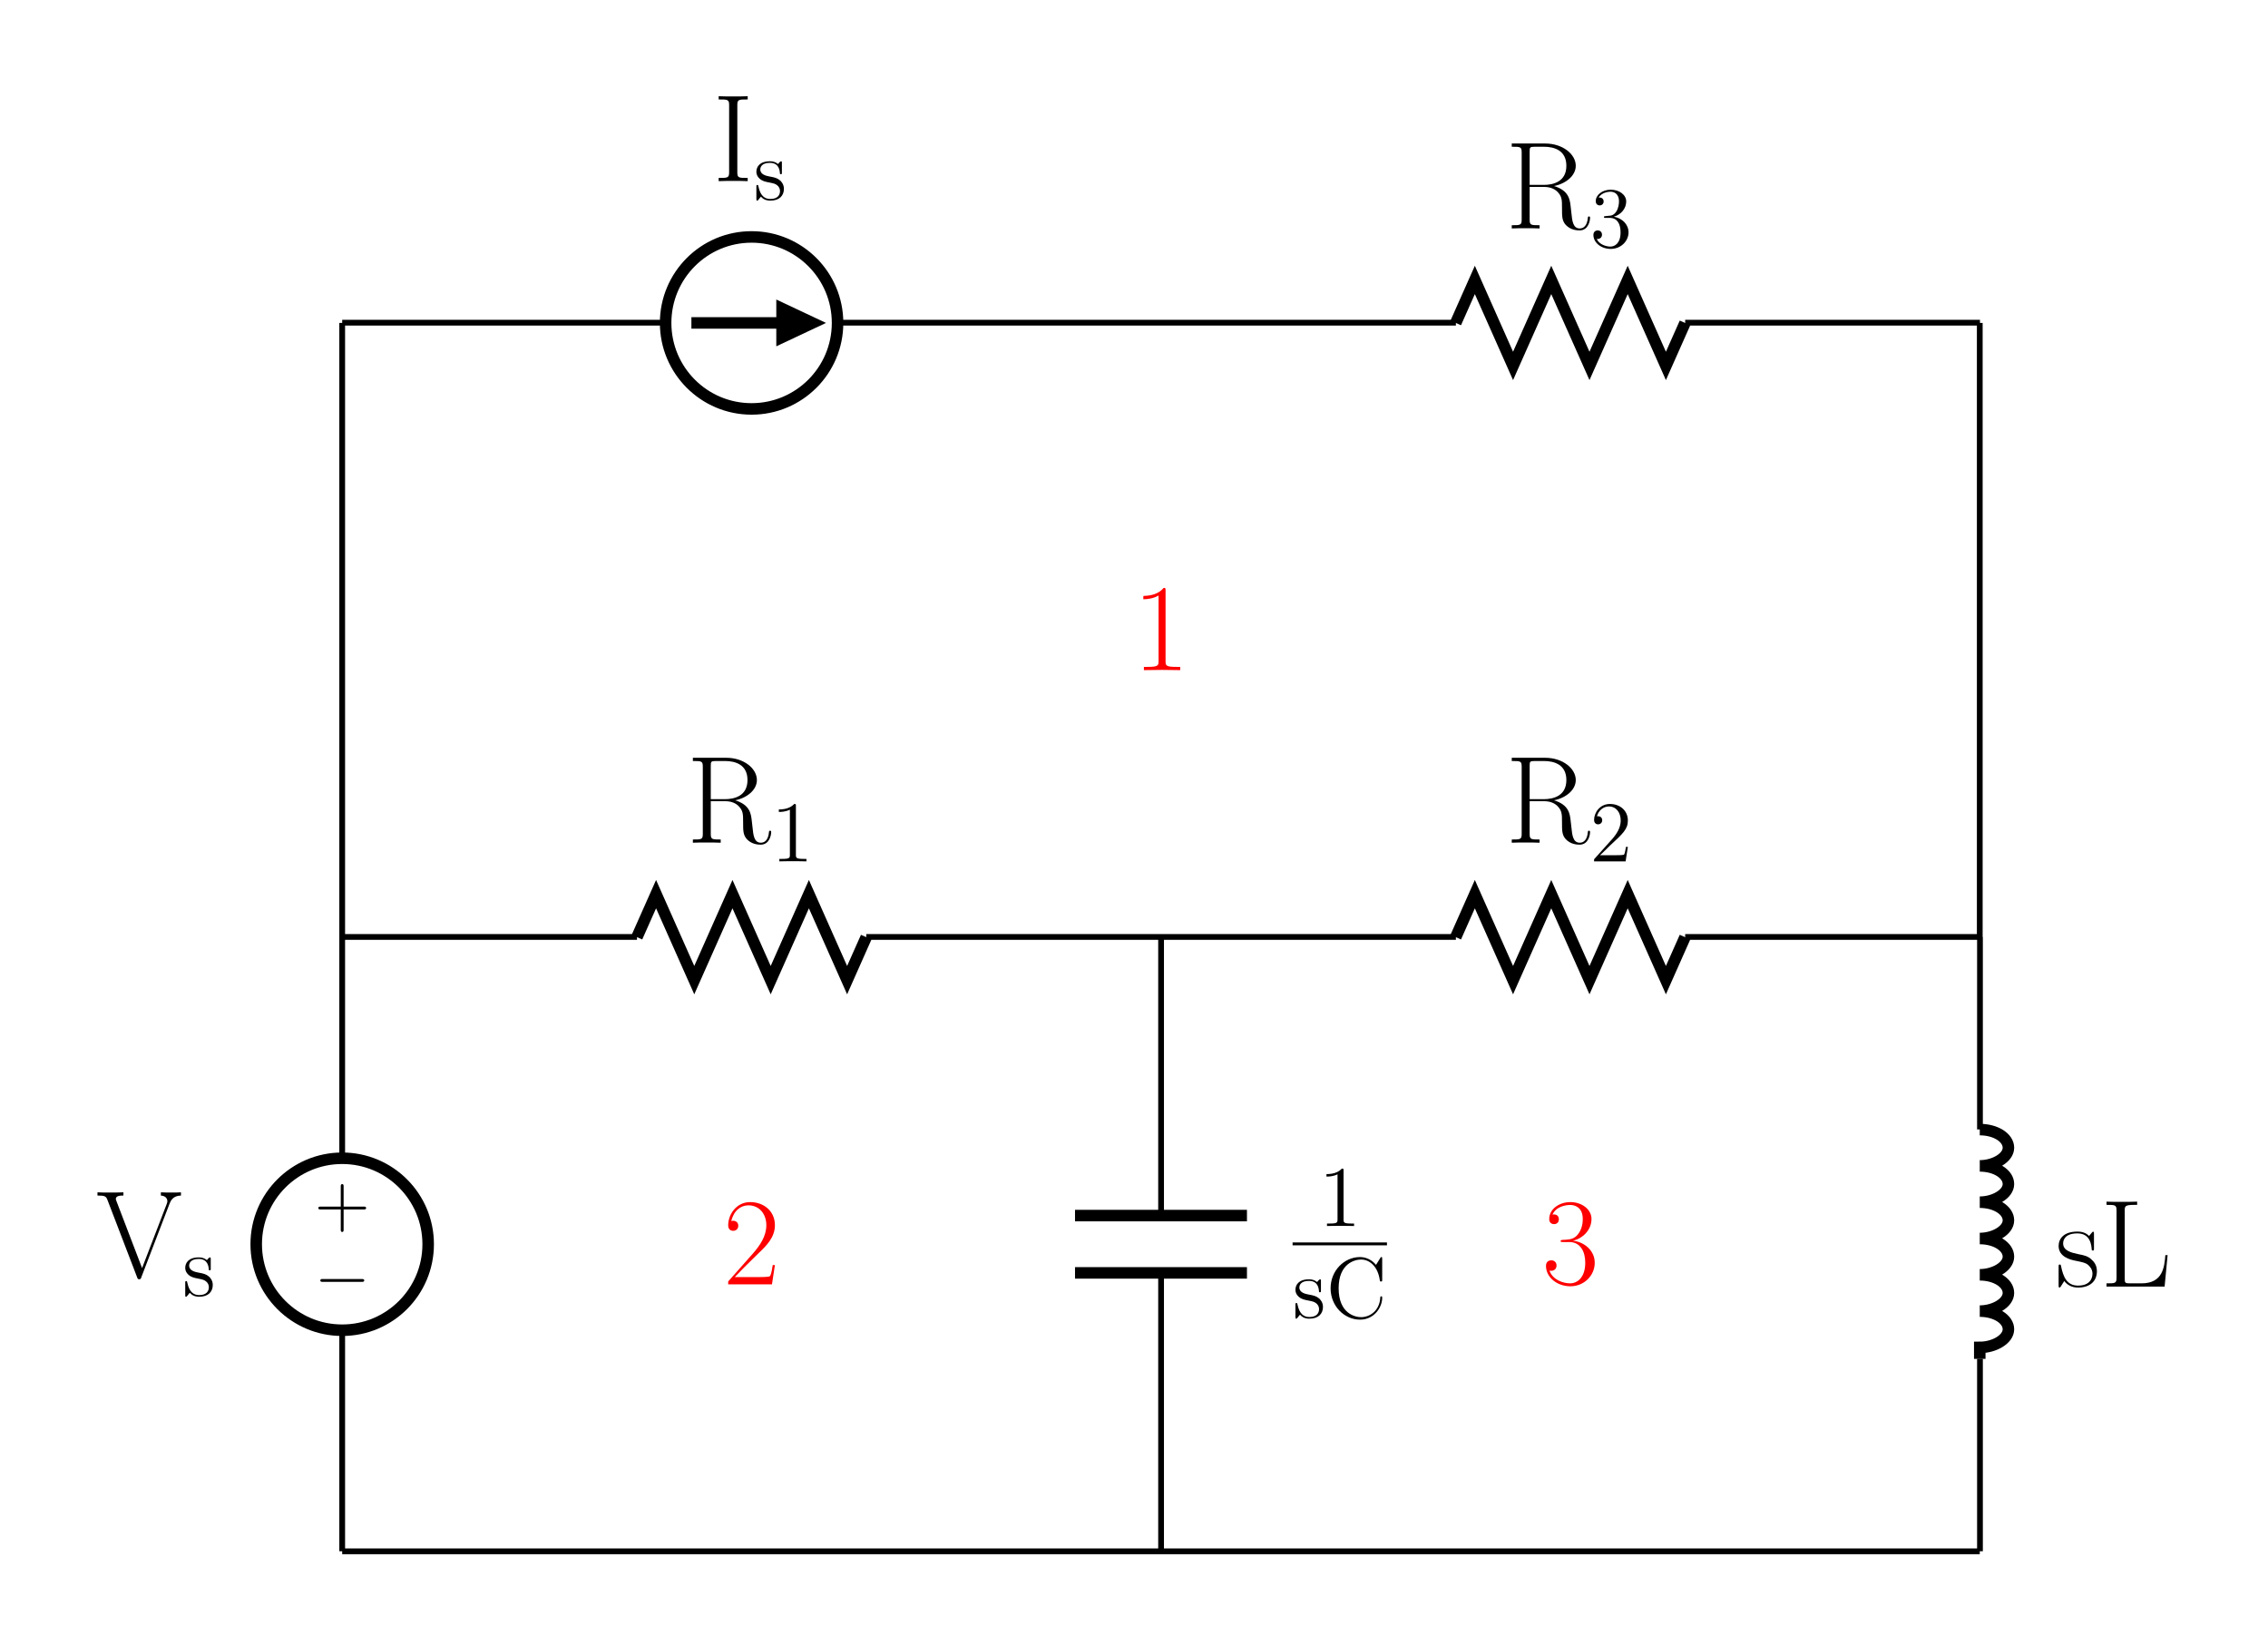 <?xml version="1.0" encoding="UTF-8"?>
<svg xmlns="http://www.w3.org/2000/svg" xmlns:xlink="http://www.w3.org/1999/xlink" width="471.115pt" height="337.788pt" viewBox="0 0 471.115 337.788" version="1.1">
<defs>
<g>
<symbol overflow="visible" id="glyph0-0">
<path style="stroke:none;" d=""/>
</symbol>
<symbol overflow="visible" id="glyph0-1">
<path style="stroke:none;" d="M 5.094 -15.812 C 5.094 -16.969 5.391 -16.969 7.25 -16.969 L 7.25 -17.641 C 6.438 -17.594 5.109 -17.594 4.234 -17.594 C 3.359 -17.594 2.047 -17.594 1.219 -17.641 L 1.219 -16.969 C 3.078 -16.969 3.391 -16.969 3.391 -15.812 L 3.391 -1.828 C 3.391 -0.672 3.078 -0.672 1.219 -0.672 L 1.219 0 C 2.047 -0.047 3.359 -0.047 4.234 -0.047 C 5.109 -0.047 6.438 -0.047 7.25 0 L 7.25 -0.672 C 5.391 -0.672 5.094 -0.672 5.094 -1.828 Z "/>
</symbol>
<symbol overflow="visible" id="glyph0-2">
<path style="stroke:none;" d="M 10.125 -8.812 C 12.578 -9.297 14.641 -10.953 14.641 -13.016 C 14.641 -15.438 11.906 -17.641 8.297 -17.641 L 1.344 -17.641 L 1.344 -16.969 C 3.125 -16.969 3.406 -16.969 3.406 -15.812 L 3.406 -1.828 C 3.406 -0.672 3.125 -0.672 1.344 -0.672 L 1.344 0 C 2.094 -0.047 3.438 -0.047 4.234 -0.047 C 5.031 -0.047 6.375 -0.047 7.125 0 L 7.125 -0.672 C 5.344 -0.672 5.062 -0.672 5.062 -1.828 L 5.062 -8.625 L 8.078 -8.625 C 9.562 -8.625 10.391 -8.031 10.75 -7.703 C 11.781 -6.688 11.781 -5.984 11.781 -4.234 C 11.781 -2.5 11.781 -1.625 12.547 -0.75 C 13.531 0.312 14.844 0.406 15.422 0.406 C 17.328 0.406 17.609 -1.734 17.609 -2.172 C 17.609 -2.328 17.609 -2.5 17.375 -2.5 C 17.172 -2.5 17.156 -2.344 17.156 -2.25 C 17.016 -0.562 16.266 0 15.469 0 C 14.047 0 13.891 -1.625 13.734 -3.203 C 13.656 -3.75 13.609 -4.125 13.562 -4.703 C 13.406 -5.984 13.203 -7.875 10.125 -8.812 Z M 8 -9.047 L 5.062 -9.047 L 5.062 -15.969 C 5.062 -16.844 5.109 -16.969 6.141 -16.969 L 8.031 -16.969 C 10.172 -16.969 12.688 -16.219 12.688 -13.016 C 12.688 -9.688 9.938 -9.047 8 -9.047 Z "/>
</symbol>
<symbol overflow="visible" id="glyph0-3">
<path style="stroke:none;" d="M 7.984 -10.906 C 7.984 -11.359 7.953 -11.391 7.797 -11.391 C 7.703 -11.391 7.672 -11.359 7.359 -10.984 C 7.281 -10.875 7.047 -10.609 6.969 -10.516 C 6.141 -11.391 4.984 -11.422 4.547 -11.422 C 1.672 -11.422 0.641 -9.922 0.641 -8.422 C 0.641 -6.094 3.281 -5.547 4.031 -5.391 C 5.656 -5.062 6.219 -4.953 6.766 -4.5 C 7.109 -4.188 7.672 -3.609 7.672 -2.688 C 7.672 -1.594 7.047 -0.203 4.672 -0.203 C 2.422 -0.203 1.625 -1.906 1.156 -4.188 C 1.078 -4.547 1.078 -4.578 0.875 -4.578 C 0.672 -4.578 0.641 -4.547 0.641 -4.031 L 0.641 -0.312 C 0.641 0.156 0.672 0.188 0.828 0.188 C 0.953 0.188 0.984 0.156 1.109 -0.047 C 1.266 -0.281 1.656 -0.906 1.812 -1.156 C 2.328 -0.469 3.234 0.203 4.672 0.203 C 7.234 0.203 8.594 -1.188 8.594 -3.203 C 8.594 -4.516 7.906 -5.219 7.562 -5.531 C 6.797 -6.328 5.891 -6.516 4.797 -6.719 C 3.391 -7.031 1.578 -7.391 1.578 -8.969 C 1.578 -9.641 1.938 -11.047 4.547 -11.047 C 7.312 -11.047 7.469 -8.469 7.516 -7.641 C 7.547 -7.516 7.672 -7.484 7.75 -7.484 C 7.984 -7.484 7.984 -7.562 7.984 -8 Z "/>
</symbol>
<symbol overflow="visible" id="glyph0-4">
<path style="stroke:none;" d="M 14 -6.531 L 13.531 -6.531 C 13.328 -3.984 12.984 -0.672 8.578 -0.672 L 6.172 -0.672 C 5.141 -0.672 5.094 -0.797 5.094 -1.672 L 5.094 -15.781 C 5.094 -16.703 5.141 -16.969 7.109 -16.969 L 7.672 -16.969 L 7.672 -17.641 C 6.609 -17.594 5.375 -17.594 4.312 -17.594 C 3.516 -17.594 2.062 -17.594 1.312 -17.641 L 1.312 -16.969 C 3.094 -16.969 3.391 -16.969 3.391 -15.812 L 3.391 -1.828 C 3.391 -0.672 3.094 -0.672 1.312 -0.672 L 1.312 0 L 13.375 0 Z "/>
</symbol>
<symbol overflow="visible" id="glyph0-5">
<path style="stroke:none;" d="M 15.234 -15.266 C 15.469 -15.828 15.891 -16.938 17.609 -16.969 L 17.609 -17.641 C 17.016 -17.594 16.344 -17.594 15.703 -17.594 C 15.078 -17.594 14.031 -17.594 13.438 -17.641 L 13.438 -16.969 C 14.719 -16.891 14.781 -15.984 14.781 -15.828 C 14.781 -15.547 14.703 -15.375 14.625 -15.156 L 9.531 -1.906 L 4.203 -15.828 C 4.125 -16.016 4.078 -16.141 4.078 -16.266 C 4.078 -16.969 5.109 -16.969 5.656 -16.969 L 5.656 -17.641 C 4.828 -17.594 3.609 -17.594 2.766 -17.594 C 2.094 -17.594 0.875 -17.594 0.266 -17.641 L 0.266 -16.969 C 1.75 -16.969 2.047 -16.859 2.344 -16.047 L 8.5 0 C 8.625 0.359 8.656 0.406 8.938 0.406 C 9.219 0.406 9.25 0.359 9.375 0 Z "/>
</symbol>
<symbol overflow="visible" id="glyph0-6">
<path style="stroke:none;" d="M 6.875 -16.5 C 6.875 -17.047 6.844 -17.078 6.484 -17.078 C 5.469 -15.859 3.953 -15.469 2.5 -15.422 C 2.422 -15.422 2.297 -15.422 2.266 -15.375 C 2.25 -15.312 2.25 -15.266 2.25 -14.719 C 3.047 -14.719 4.391 -14.875 5.422 -15.5 L 5.422 -1.891 C 5.422 -0.984 5.375 -0.672 3.156 -0.672 L 2.375 -0.672 L 2.375 0 C 3.609 -0.031 4.906 -0.047 6.141 -0.047 C 7.391 -0.047 8.672 -0.031 9.922 0 L 9.922 -0.672 L 9.141 -0.672 C 6.922 -0.672 6.875 -0.953 6.875 -1.891 Z "/>
</symbol>
<symbol overflow="visible" id="glyph0-7">
<path style="stroke:none;" d="M 10.766 -4 L 10.312 -4 C 10.047 -2.172 9.844 -1.859 9.734 -1.703 C 9.609 -1.5 7.75 -1.5 7.391 -1.5 L 2.422 -1.5 C 3.359 -2.5 5.172 -4.344 7.359 -6.453 C 8.938 -7.953 10.766 -9.719 10.766 -12.266 C 10.766 -15.312 8.344 -17.078 5.625 -17.078 C 2.797 -17.078 1.062 -14.562 1.062 -12.25 C 1.062 -11.234 1.812 -11.109 2.125 -11.109 C 2.375 -11.109 3.156 -11.266 3.156 -12.172 C 3.156 -12.969 2.484 -13.203 2.125 -13.203 C 1.969 -13.203 1.812 -13.172 1.703 -13.125 C 2.203 -15.312 3.688 -16.406 5.266 -16.406 C 7.516 -16.406 8.984 -14.625 8.984 -12.266 C 8.984 -10.016 7.672 -8.078 6.203 -6.406 L 1.062 -0.594 L 1.062 0 L 10.156 0 Z "/>
</symbol>
<symbol overflow="visible" id="glyph0-8">
<path style="stroke:none;" d="M 5.703 -8.781 C 8 -8.781 9.016 -6.797 9.016 -4.5 C 9.016 -1.391 7.359 -0.203 5.859 -0.203 C 4.5 -0.203 2.266 -0.875 1.578 -2.859 C 1.703 -2.812 1.828 -2.812 1.969 -2.812 C 2.578 -2.812 3.047 -3.234 3.047 -3.906 C 3.047 -4.656 2.484 -4.984 1.969 -4.984 C 1.531 -4.984 0.859 -4.781 0.859 -3.828 C 0.859 -1.453 3.172 0.406 5.922 0.406 C 8.781 0.406 10.984 -1.828 10.984 -4.469 C 10.984 -6.969 8.906 -8.781 6.453 -9.062 C 8.422 -9.484 10.312 -11.234 10.312 -13.578 C 10.312 -15.594 8.266 -17.078 5.938 -17.078 C 3.594 -17.078 1.531 -15.625 1.531 -13.562 C 1.531 -12.656 2.203 -12.5 2.531 -12.5 C 3.078 -12.5 3.531 -12.844 3.531 -13.516 C 3.531 -14.172 3.078 -14.516 2.531 -14.516 C 2.422 -14.516 2.297 -14.516 2.203 -14.469 C 2.938 -16.172 4.984 -16.484 5.891 -16.484 C 6.797 -16.484 8.5 -16.047 8.5 -13.562 C 8.5 -12.844 8.391 -11.547 7.516 -10.406 C 6.734 -9.406 5.859 -9.344 5.016 -9.266 C 4.875 -9.266 4.281 -9.219 4.188 -9.219 C 4 -9.188 3.906 -9.172 3.906 -8.984 C 3.906 -8.812 3.922 -8.781 4.438 -8.781 Z "/>
</symbol>
<symbol overflow="visible" id="glyph1-0">
<path style="stroke:none;" d=""/>
</symbol>
<symbol overflow="visible" id="glyph1-1">
<path style="stroke:none;" d="M 5.891 -7.594 C 5.891 -7.906 5.891 -8 5.703 -8 C 5.562 -8 5.219 -7.609 5.094 -7.438 C 4.531 -7.891 3.984 -8 3.406 -8 C 1.234 -8 0.594 -6.812 0.594 -5.828 C 0.594 -5.625 0.594 -5 1.281 -4.375 C 1.844 -3.875 2.453 -3.75 3.281 -3.594 C 4.266 -3.391 4.5 -3.344 4.953 -2.984 C 5.281 -2.703 5.5 -2.312 5.5 -1.812 C 5.5 -1.047 5.062 -0.172 3.484 -0.172 C 2.297 -0.172 1.438 -0.859 1.047 -2.656 C 0.969 -2.984 0.969 -3 0.953 -3.016 C 0.922 -3.078 0.844 -3.078 0.797 -3.078 C 0.594 -3.078 0.594 -3 0.594 -2.672 L 0.594 -0.234 C 0.594 0.094 0.594 0.172 0.766 0.172 C 0.859 0.172 0.875 0.156 1.188 -0.219 C 1.281 -0.344 1.281 -0.375 1.547 -0.656 C 2.219 0.172 3.188 0.172 3.5 0.172 C 5.375 0.172 6.312 -0.859 6.312 -2.281 C 6.312 -3.25 5.719 -3.828 5.562 -3.984 C 4.922 -4.531 4.438 -4.641 3.25 -4.859 C 2.703 -4.969 1.406 -5.219 1.406 -6.297 C 1.406 -6.859 1.781 -7.672 3.391 -7.672 C 5.344 -7.672 5.453 -6.016 5.484 -5.453 C 5.5 -5.312 5.625 -5.312 5.688 -5.312 C 5.891 -5.312 5.891 -5.406 5.891 -5.719 Z "/>
</symbol>
<symbol overflow="visible" id="glyph1-2">
<path style="stroke:none;" d="M 3.297 -6.438 C 3 -6.422 2.922 -6.406 2.922 -6.25 C 2.922 -6.062 3.016 -6.062 3.344 -6.062 L 4.156 -6.062 C 5.688 -6.062 6.375 -4.812 6.375 -3.078 C 6.375 -0.734 5.141 -0.109 4.266 -0.109 C 3.406 -0.109 1.938 -0.516 1.422 -1.703 C 1.984 -1.609 2.516 -1.938 2.516 -2.578 C 2.516 -3.109 2.141 -3.469 1.625 -3.469 C 1.203 -3.469 0.734 -3.203 0.734 -2.531 C 0.734 -0.938 2.328 0.375 4.328 0.375 C 6.453 0.375 8.031 -1.25 8.031 -3.062 C 8.031 -4.719 6.703 -6.016 4.984 -6.312 C 6.547 -6.766 7.547 -8.078 7.547 -9.469 C 7.547 -10.891 6.078 -11.922 4.344 -11.922 C 2.547 -11.922 1.219 -10.828 1.219 -9.531 C 1.219 -8.812 1.781 -8.656 2.047 -8.656 C 2.422 -8.656 2.859 -8.938 2.859 -9.469 C 2.859 -10.047 2.422 -10.297 2.031 -10.297 C 1.922 -10.297 1.891 -10.297 1.828 -10.281 C 2.516 -11.5 4.203 -11.5 4.281 -11.5 C 4.875 -11.5 6.047 -11.234 6.047 -9.469 C 6.047 -9.125 5.984 -8.125 5.469 -7.359 C 4.938 -6.562 4.328 -6.516 3.844 -6.5 Z "/>
</symbol>
<symbol overflow="visible" id="glyph1-3">
<path style="stroke:none;" d="M 5.172 -11.5 C 5.172 -11.906 5.172 -11.922 4.812 -11.922 C 4.375 -11.438 3.484 -10.781 1.625 -10.781 L 1.625 -10.266 C 2.047 -10.266 2.938 -10.266 3.922 -10.734 L 3.922 -1.375 C 3.922 -0.734 3.875 -0.516 2.297 -0.516 L 1.734 -0.516 L 1.734 0 C 2.219 -0.031 3.969 -0.031 4.562 -0.031 C 5.141 -0.031 6.875 -0.031 7.359 0 L 7.359 -0.516 L 6.797 -0.516 C 5.219 -0.516 5.172 -0.734 5.172 -1.375 Z "/>
</symbol>
<symbol overflow="visible" id="glyph1-4">
<path style="stroke:none;" d="M 7.891 -3.016 L 7.5 -3.016 C 7.438 -2.703 7.297 -1.719 7.125 -1.438 C 7 -1.281 5.969 -1.281 5.438 -1.281 L 2.109 -1.281 C 2.594 -1.688 3.688 -2.828 4.156 -3.266 C 6.891 -5.781 7.891 -6.703 7.891 -8.484 C 7.891 -10.547 6.266 -11.922 4.172 -11.922 C 2.094 -11.922 0.875 -10.156 0.875 -8.609 C 0.875 -7.688 1.672 -7.688 1.719 -7.688 C 2.094 -7.688 2.562 -7.969 2.562 -8.531 C 2.562 -9.047 2.219 -9.375 1.719 -9.375 C 1.562 -9.375 1.531 -9.375 1.469 -9.359 C 1.812 -10.578 2.781 -11.406 3.953 -11.406 C 5.469 -11.406 6.406 -10.141 6.406 -8.484 C 6.406 -6.953 5.531 -5.625 4.5 -4.484 L 0.875 -0.438 L 0.875 0 L 7.422 0 Z "/>
</symbol>
<symbol overflow="visible" id="glyph1-5">
<path style="stroke:none;" d="M 11.688 -12.219 C 11.688 -12.531 11.688 -12.625 11.516 -12.625 C 11.406 -12.625 11.391 -12.594 11.281 -12.406 L 10.406 -11 C 9.594 -12 8.375 -12.625 7.078 -12.625 C 3.797 -12.625 0.969 -9.797 0.969 -6.141 C 0.969 -2.422 3.844 0.375 7.078 0.375 C 10.031 0.375 11.688 -2.188 11.688 -4.156 C 11.688 -4.359 11.688 -4.469 11.5 -4.469 C 11.312 -4.469 11.297 -4.375 11.297 -4.25 C 11.141 -1.406 9.062 -0.141 7.312 -0.141 C 6.062 -0.141 2.641 -0.891 2.641 -6.141 C 2.641 -11.312 6.016 -12.109 7.297 -12.109 C 9.188 -12.109 10.828 -10.516 11.188 -7.828 C 11.234 -7.609 11.234 -7.547 11.438 -7.547 C 11.688 -7.547 11.688 -7.609 11.688 -7.969 Z "/>
</symbol>
<symbol overflow="visible" id="glyph2-0">
<path style="stroke:none;" d=""/>
</symbol>
<symbol overflow="visible" id="glyph2-1">
<path style="stroke:none;" d="M -6.109 3.438 L -10.281 3.438 C -10.484 3.438 -10.766 3.438 -10.766 3.734 C -10.766 4.031 -10.484 4.031 -10.281 4.031 L -6.109 4.031 L -6.109 8.219 C -6.109 8.422 -6.109 8.703 -5.812 8.703 C -5.516 8.703 -5.516 8.422 -5.516 8.219 L -5.516 4.031 L -1.328 4.031 C -1.125 4.031 -0.844 4.031 -0.844 3.734 C -0.844 3.438 -1.125 3.438 -1.328 3.438 L -5.516 3.438 L -5.516 -0.75 C -5.516 -0.953 -5.516 -1.234 -5.812 -1.234 C -6.109 -1.234 -6.109 -0.953 -6.109 -0.75 Z "/>
</symbol>
<symbol overflow="visible" id="glyph3-0">
<path style="stroke:none;" d=""/>
</symbol>
<symbol overflow="visible" id="glyph3-1">
<path style="stroke:none;" d="M -9.844 3.438 C -10.094 3.438 -10.359 3.438 -10.359 3.734 C -10.359 4.031 -10.094 4.031 -9.844 4.031 L -1.766 4.031 C -1.516 4.031 -1.234 4.031 -1.234 3.734 C -1.234 3.438 -1.516 3.438 -1.766 3.438 Z "/>
</symbol>
</g>
</defs>
<g id="surface1">
<path style="fill:none;stroke-width:1.196;stroke-linecap:butt;stroke-linejoin:miter;stroke:rgb(0%,0%,0%);stroke-opacity:1;stroke-miterlimit:10;" d="M 0 425.253 L 67.191 425.253 M 102.91 425.253 L 170.102 425.253 M 170.102 425.253 L 231.34 425.253 M 278.965 425.253 L 340.203 425.253 M 340.16 425.203 L 340.16 297.64 M 340.203 297.679 L 340.203 257.703 M 340.203 210.074 L 340.203 170.101 M 340.16 170.082 L 0 170.082 M 0 170.101 L 0 216.031 M 0 251.749 L 0 297.679 M 0 297.64 L 0 425.203 M 0 297.679 L 61.238 297.679 M 108.863 297.679 L 170.102 297.679 M 170.102 297.679 L 231.34 297.679 M 278.965 297.679 L 340.203 297.679 M 170.102 297.679 L 170.102 239.843 M 170.102 227.937 L 170.102 170.101 " transform="matrix(1,0,0,-1,71.082,492.269)"/>
<path style="fill:none;stroke-width:2.391;stroke-linecap:butt;stroke-linejoin:miter;stroke:rgb(0%,0%,0%);stroke-opacity:1;stroke-miterlimit:10;" d="M 85.039 443.062 C 75.176 443.062 67.184 435.066 67.184 425.203 C 67.184 415.339 75.176 407.343 85.039 407.343 C 94.902 407.343 102.898 415.339 102.898 425.203 C 102.898 435.066 94.902 443.062 85.039 443.062 Z " transform="matrix(1,0,0,-1,71.082,492.269)"/>
<path style="fill:none;stroke-width:2.391;stroke-linecap:butt;stroke-linejoin:miter;stroke:rgb(0%,0%,0%);stroke-opacity:1;stroke-miterlimit:10;" d="M 72.539 425.203 L 97.543 425.203 " transform="matrix(1,0,0,-1,71.082,492.269)"/>
<path style="fill-rule:nonzero;fill:rgb(0%,0%,0%);fill-opacity:1;stroke-width:2.391;stroke-linecap:butt;stroke-linejoin:miter;stroke:rgb(0%,0%,0%);stroke-opacity:1;stroke-miterlimit:10;" d="M 91.367 425.203 L 91.367 422.226 L 97.691 425.203 L 91.367 428.179 L 91.367 425.203 " transform="matrix(1,0,0,-1,71.082,492.269)"/>
<g style="fill:rgb(0%,0%,0%);fill-opacity:1;">
  <use xlink:href="#glyph0-1" x="148.065" y="37.623"/>
</g>
<g style="fill:rgb(0%,0%,0%);fill-opacity:1;">
  <use xlink:href="#glyph1-1" x="156.525" y="41.496"/>
</g>
<path style="fill:none;stroke-width:2.391;stroke-linecap:butt;stroke-linejoin:miter;stroke:rgb(0%,0%,0%);stroke-opacity:1;stroke-miterlimit:10;" d="M 231.309 425.203 L 235.277 434.132 L 243.215 416.273 L 251.152 434.132 L 259.09 416.273 L 267.027 434.132 L 274.965 416.273 L 278.934 425.203 " transform="matrix(1,0,0,-1,71.082,492.269)"/>
<g style="fill:rgb(0%,0%,0%);fill-opacity:1;">
  <use xlink:href="#glyph0-2" x="312.682" y="47.446"/>
</g>
<g style="fill:rgb(0%,0%,0%);fill-opacity:1;">
  <use xlink:href="#glyph1-2" x="330.253" y="51.319"/>
</g>
<path style="fill:none;stroke-width:2.391;stroke-linecap:butt;stroke-linejoin:miter;stroke:rgb(0%,0%,0%);stroke-opacity:1;stroke-miterlimit:10;" d="M 340.16 257.671 C 343.465 257.671 346.113 255.996 346.113 253.902 C 346.113 251.808 343.137 250.132 340.16 250.132 C 343.465 250.132 346.113 248.453 346.113 246.363 C 346.113 244.269 343.137 242.593 340.16 242.593 C 343.465 242.593 346.113 240.914 346.113 238.824 C 346.113 236.73 343.137 235.05 340.16 235.05 C 343.465 235.05 346.113 233.374 346.113 231.281 C 346.113 229.191 343.137 227.511 340.16 227.511 C 343.465 227.511 346.113 225.835 346.113 223.742 C 346.113 221.648 343.137 219.972 340.16 219.972 C 343.465 219.972 346.113 218.292 346.113 216.203 C 346.113 214.109 343.137 212.433 340.16 212.433 L 340.16 210.05 " transform="matrix(1,0,0,-1,71.082,492.269)"/>
<g style="fill:rgb(0%,0%,0%);fill-opacity:1;">
  <use xlink:href="#glyph0-3" x="426.981" y="267.203"/>
  <use xlink:href="#glyph0-4" x="436.262" y="267.203"/>
</g>
<g style="fill:rgb(0%,0%,0%);fill-opacity:1;">
  <use xlink:href="#glyph2-1" x="76.893" y="247.155"/>
</g>
<g style="fill:rgb(0%,0%,0%);fill-opacity:1;">
  <use xlink:href="#glyph3-1" x="76.893" y="262.194"/>
</g>
<path style="fill:none;stroke-width:2.391;stroke-linecap:butt;stroke-linejoin:miter;stroke:rgb(0%,0%,0%);stroke-opacity:1;stroke-miterlimit:10;" d="M -17.859 233.863 C -17.859 223.999 -9.863 216.003 0 216.003 C 9.863 216.003 17.859 223.999 17.859 233.863 C 17.859 243.726 9.863 251.718 0 251.718 C -9.863 251.718 -17.859 243.726 -17.859 233.863 Z " transform="matrix(1,0,0,-1,71.082,492.269)"/>
<g style="fill:rgb(0%,0%,0%);fill-opacity:1;">
  <use xlink:href="#glyph0-5" x="19.981" y="265.267"/>
</g>
<g style="fill:rgb(0%,0%,0%);fill-opacity:1;">
  <use xlink:href="#glyph1-1" x="37.885" y="269.14"/>
</g>
<path style="fill:none;stroke-width:2.391;stroke-linecap:butt;stroke-linejoin:miter;stroke:rgb(0%,0%,0%);stroke-opacity:1;stroke-miterlimit:10;" d="M 61.23 297.64 L 65.199 306.57 L 73.133 288.71 L 81.07 306.57 L 89.008 288.71 L 96.945 306.57 L 104.883 288.71 L 108.852 297.64 " transform="matrix(1,0,0,-1,71.082,492.269)"/>
<g style="fill:rgb(0%,0%,0%);fill-opacity:1;">
  <use xlink:href="#glyph0-2" x="142.582" y="175.021"/>
</g>
<g style="fill:rgb(0%,0%,0%);fill-opacity:1;">
  <use xlink:href="#glyph1-3" x="160.155" y="178.894"/>
</g>
<path style="fill:none;stroke-width:2.391;stroke-linecap:butt;stroke-linejoin:miter;stroke:rgb(0%,0%,0%);stroke-opacity:1;stroke-miterlimit:10;" d="M 231.309 297.64 L 235.277 306.57 L 243.215 288.71 L 251.152 306.57 L 259.09 288.71 L 267.027 306.57 L 274.965 288.71 L 278.934 297.64 " transform="matrix(1,0,0,-1,71.082,492.269)"/>
<g style="fill:rgb(0%,0%,0%);fill-opacity:1;">
  <use xlink:href="#glyph0-2" x="312.682" y="175.021"/>
</g>
<g style="fill:rgb(0%,0%,0%);fill-opacity:1;">
  <use xlink:href="#glyph1-4" x="330.253" y="178.894"/>
</g>
<path style="fill:none;stroke-width:2.391;stroke-linecap:butt;stroke-linejoin:miter;stroke:rgb(0%,0%,0%);stroke-opacity:1;stroke-miterlimit:10;" d="M 187.938 239.812 L 152.223 239.812 M 187.938 227.91 L 152.223 227.91 " transform="matrix(1,0,0,-1,71.082,492.269)"/>
<g style="fill:rgb(0%,0%,0%);fill-opacity:1;">
  <use xlink:href="#glyph1-3" x="273.913" y="254.625"/>
</g>
<path style="fill:none;stroke-width:0.398;stroke-linecap:butt;stroke-linejoin:miter;stroke:rgb(0%,0%,0%);stroke-opacity:1;stroke-miterlimit:10;" d="M 0.001 0 L 13.071 0 " transform="matrix(1.5,0,0,-1.5,268.499,258.336)"/>
<g style="fill:rgb(0%,0%,0%);fill-opacity:1;">
  <use xlink:href="#glyph1-1" x="268.499" y="273.696"/>
  <use xlink:href="#glyph1-5" x="275.425" y="273.696"/>
</g>
<g style="fill:rgb(100%,0%,0%);fill-opacity:1;">
  <use xlink:href="#glyph0-6" x="235.239" y="139.175"/>
</g>
<g style="fill:rgb(100%,0%,0%);fill-opacity:1;">
  <use xlink:href="#glyph0-7" x="150.2" y="266.734"/>
</g>
<g style="fill:rgb(100%,0%,0%);fill-opacity:1;">
  <use xlink:href="#glyph0-8" x="320.278" y="266.734"/>
</g>
</g>
</svg>
